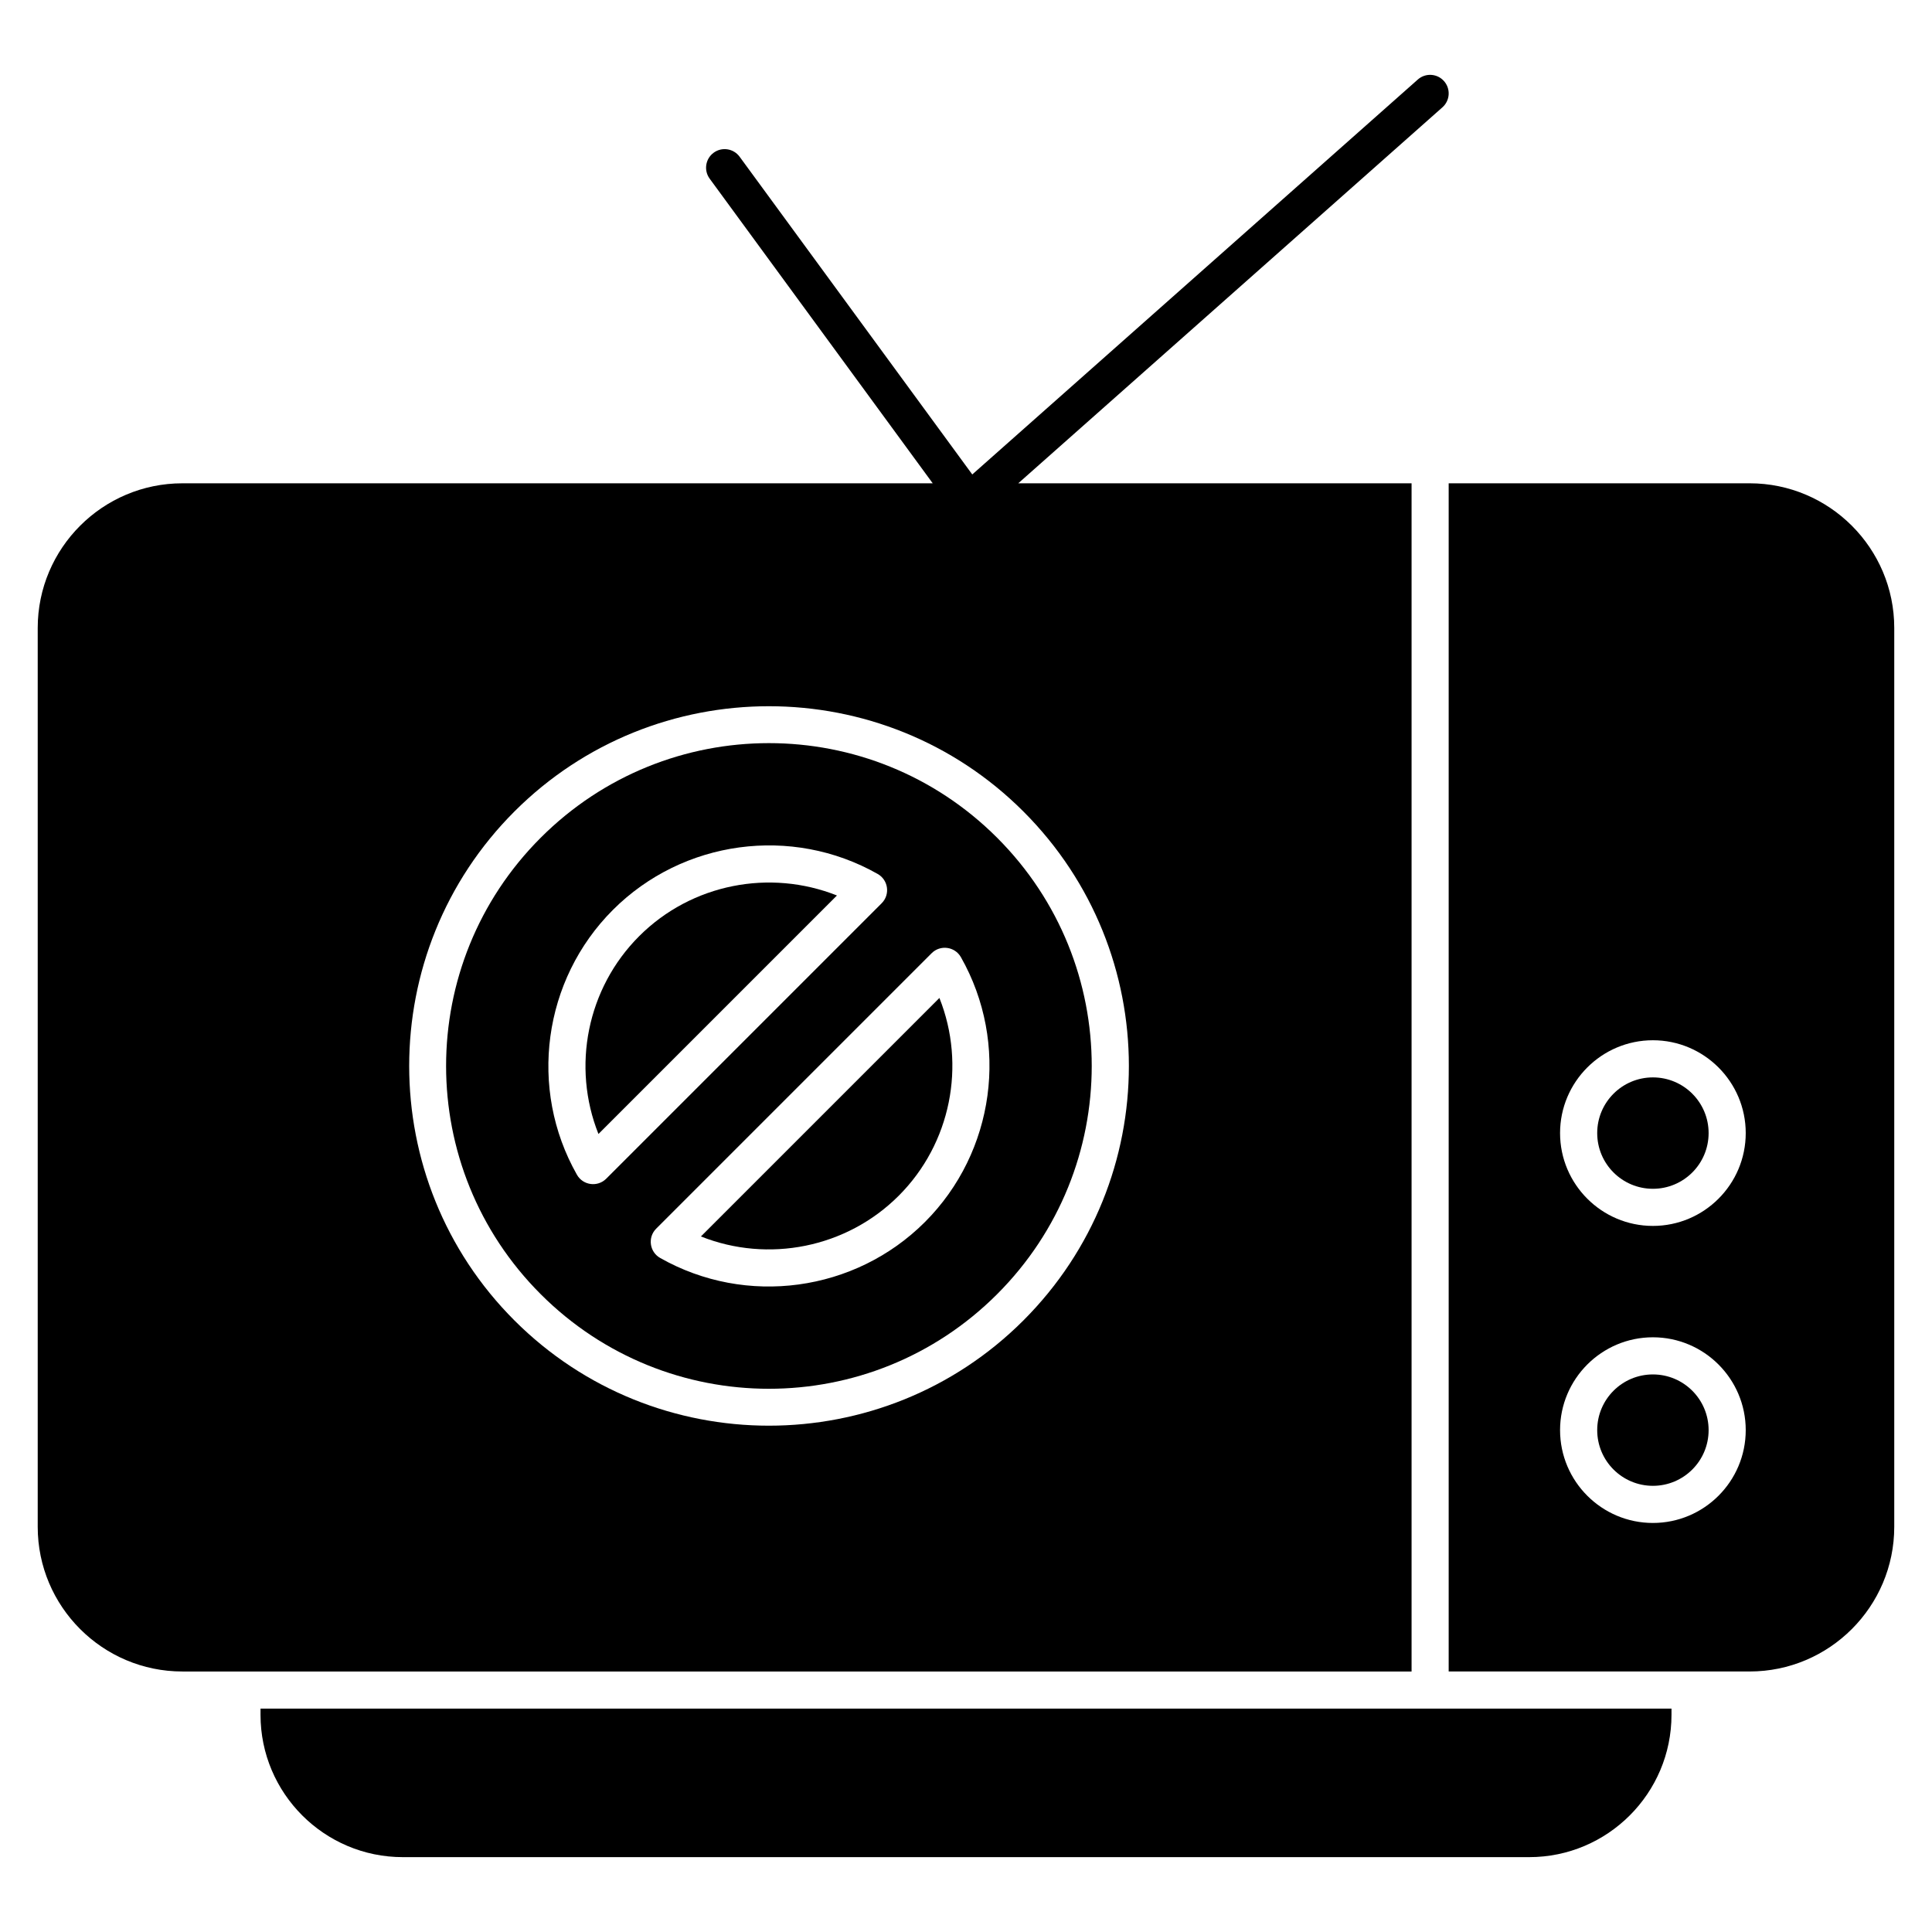 <?xml version="1.0" encoding="UTF-8"?>
<!-- Uploaded to: ICON Repo, www.svgrepo.com, Generator: ICON Repo Mixer Tools -->
<svg fill="#000000" width="800px" height="800px" version="1.1" viewBox="144 144 512 512" xmlns="http://www.w3.org/2000/svg">
 <g>
  <path d="m213.04 598.45c0 20.793 16.914 37.711 37.711 37.711h298.5c20.793 0 37.711-16.918 37.711-37.711v-1.648h-373.92z"/>
  <path d="m596.8 523c0 8.152-6.609 14.758-14.762 14.758-8.152 0-14.762-6.606-14.762-14.758s6.609-14.762 14.762-14.762c8.152 0 14.762 6.609 14.762 14.762"/>
  <path d="m518.08 272.08h-104.23l112.41-99.641c2.031-1.801 2.223-4.91 0.418-6.945-1.801-2.035-4.914-2.223-6.945-0.418l-118.07 104.66-61.656-84.203c-1.605-2.191-4.684-2.668-6.875-1.062-2.191 1.605-2.668 4.684-1.062 6.875l59.113 80.734h-198.85c-21.137 0-38.336 17.199-38.336 38.336v238.21c0 21.137 17.199 38.336 38.336 38.336h325.75v-314.88zm-102.87 221.85c-37.188 37.188-97.691 37.188-134.88 0-37.188-37.184-37.188-97.691 0-134.88s97.691-37.188 134.88 0c37.273 37.273 37.277 97.605 0 134.88z"/>
  <path d="m329.75 471.67c17.812 7.098 38.574 3.059 52.418-10.785s17.883-34.605 10.785-52.418z"/>
  <path d="m313.38 392.1c-13.844 13.844-17.883 34.605-10.785 52.418l63.203-63.203c-17.668-7.039-38.469-3.168-52.418 10.785z"/>
  <path d="m287.29 366.01c-33.426 33.426-33.43 87.531 0 120.96 33.426 33.426 87.531 33.43 120.96 0 33.426-33.426 33.43-87.531 0-120.96-33.426-33.43-87.531-33.43-120.96 0zm9.605 89.309c-12.926-22.785-9.008-51.645 9.527-70.18s47.395-22.453 70.18-9.527c2.82 1.598 3.352 5.457 1.051 7.758l-73 73c-2.297 2.297-6.156 1.777-7.758-1.051zm92.23 12.523c-18.531 18.531-47.391 22.457-70.18 9.527-2.82-1.598-3.352-5.457-1.051-7.758l73-73c2.293-2.297 6.156-1.773 7.758 1.051 12.926 22.785 9.008 51.645-9.527 70.18z"/>
  <path d="m607.66 272.08h-79.746v314.88h79.746c21.141 0 38.336-17.199 38.336-38.336v-238.21c0-21.137-17.195-38.336-38.336-38.336zm-25.625 275.52c-13.566 0-24.602-11.035-24.602-24.602s11.035-24.602 24.602-24.602c13.566 0 24.602 11.035 24.602 24.602s-11.035 24.602-24.602 24.602zm0-78.719c-13.566 0-24.602-11.035-24.602-24.602s11.035-24.602 24.602-24.602c13.566 0 24.602 11.035 24.602 24.602s-11.035 24.602-24.602 24.602z"/>
  <path d="m596.8 444.28c0 8.152-6.609 14.762-14.762 14.762-8.152 0-14.762-6.609-14.762-14.762s6.609-14.758 14.762-14.758c8.152 0 14.762 6.606 14.762 14.758"/>
 </g>
</svg>